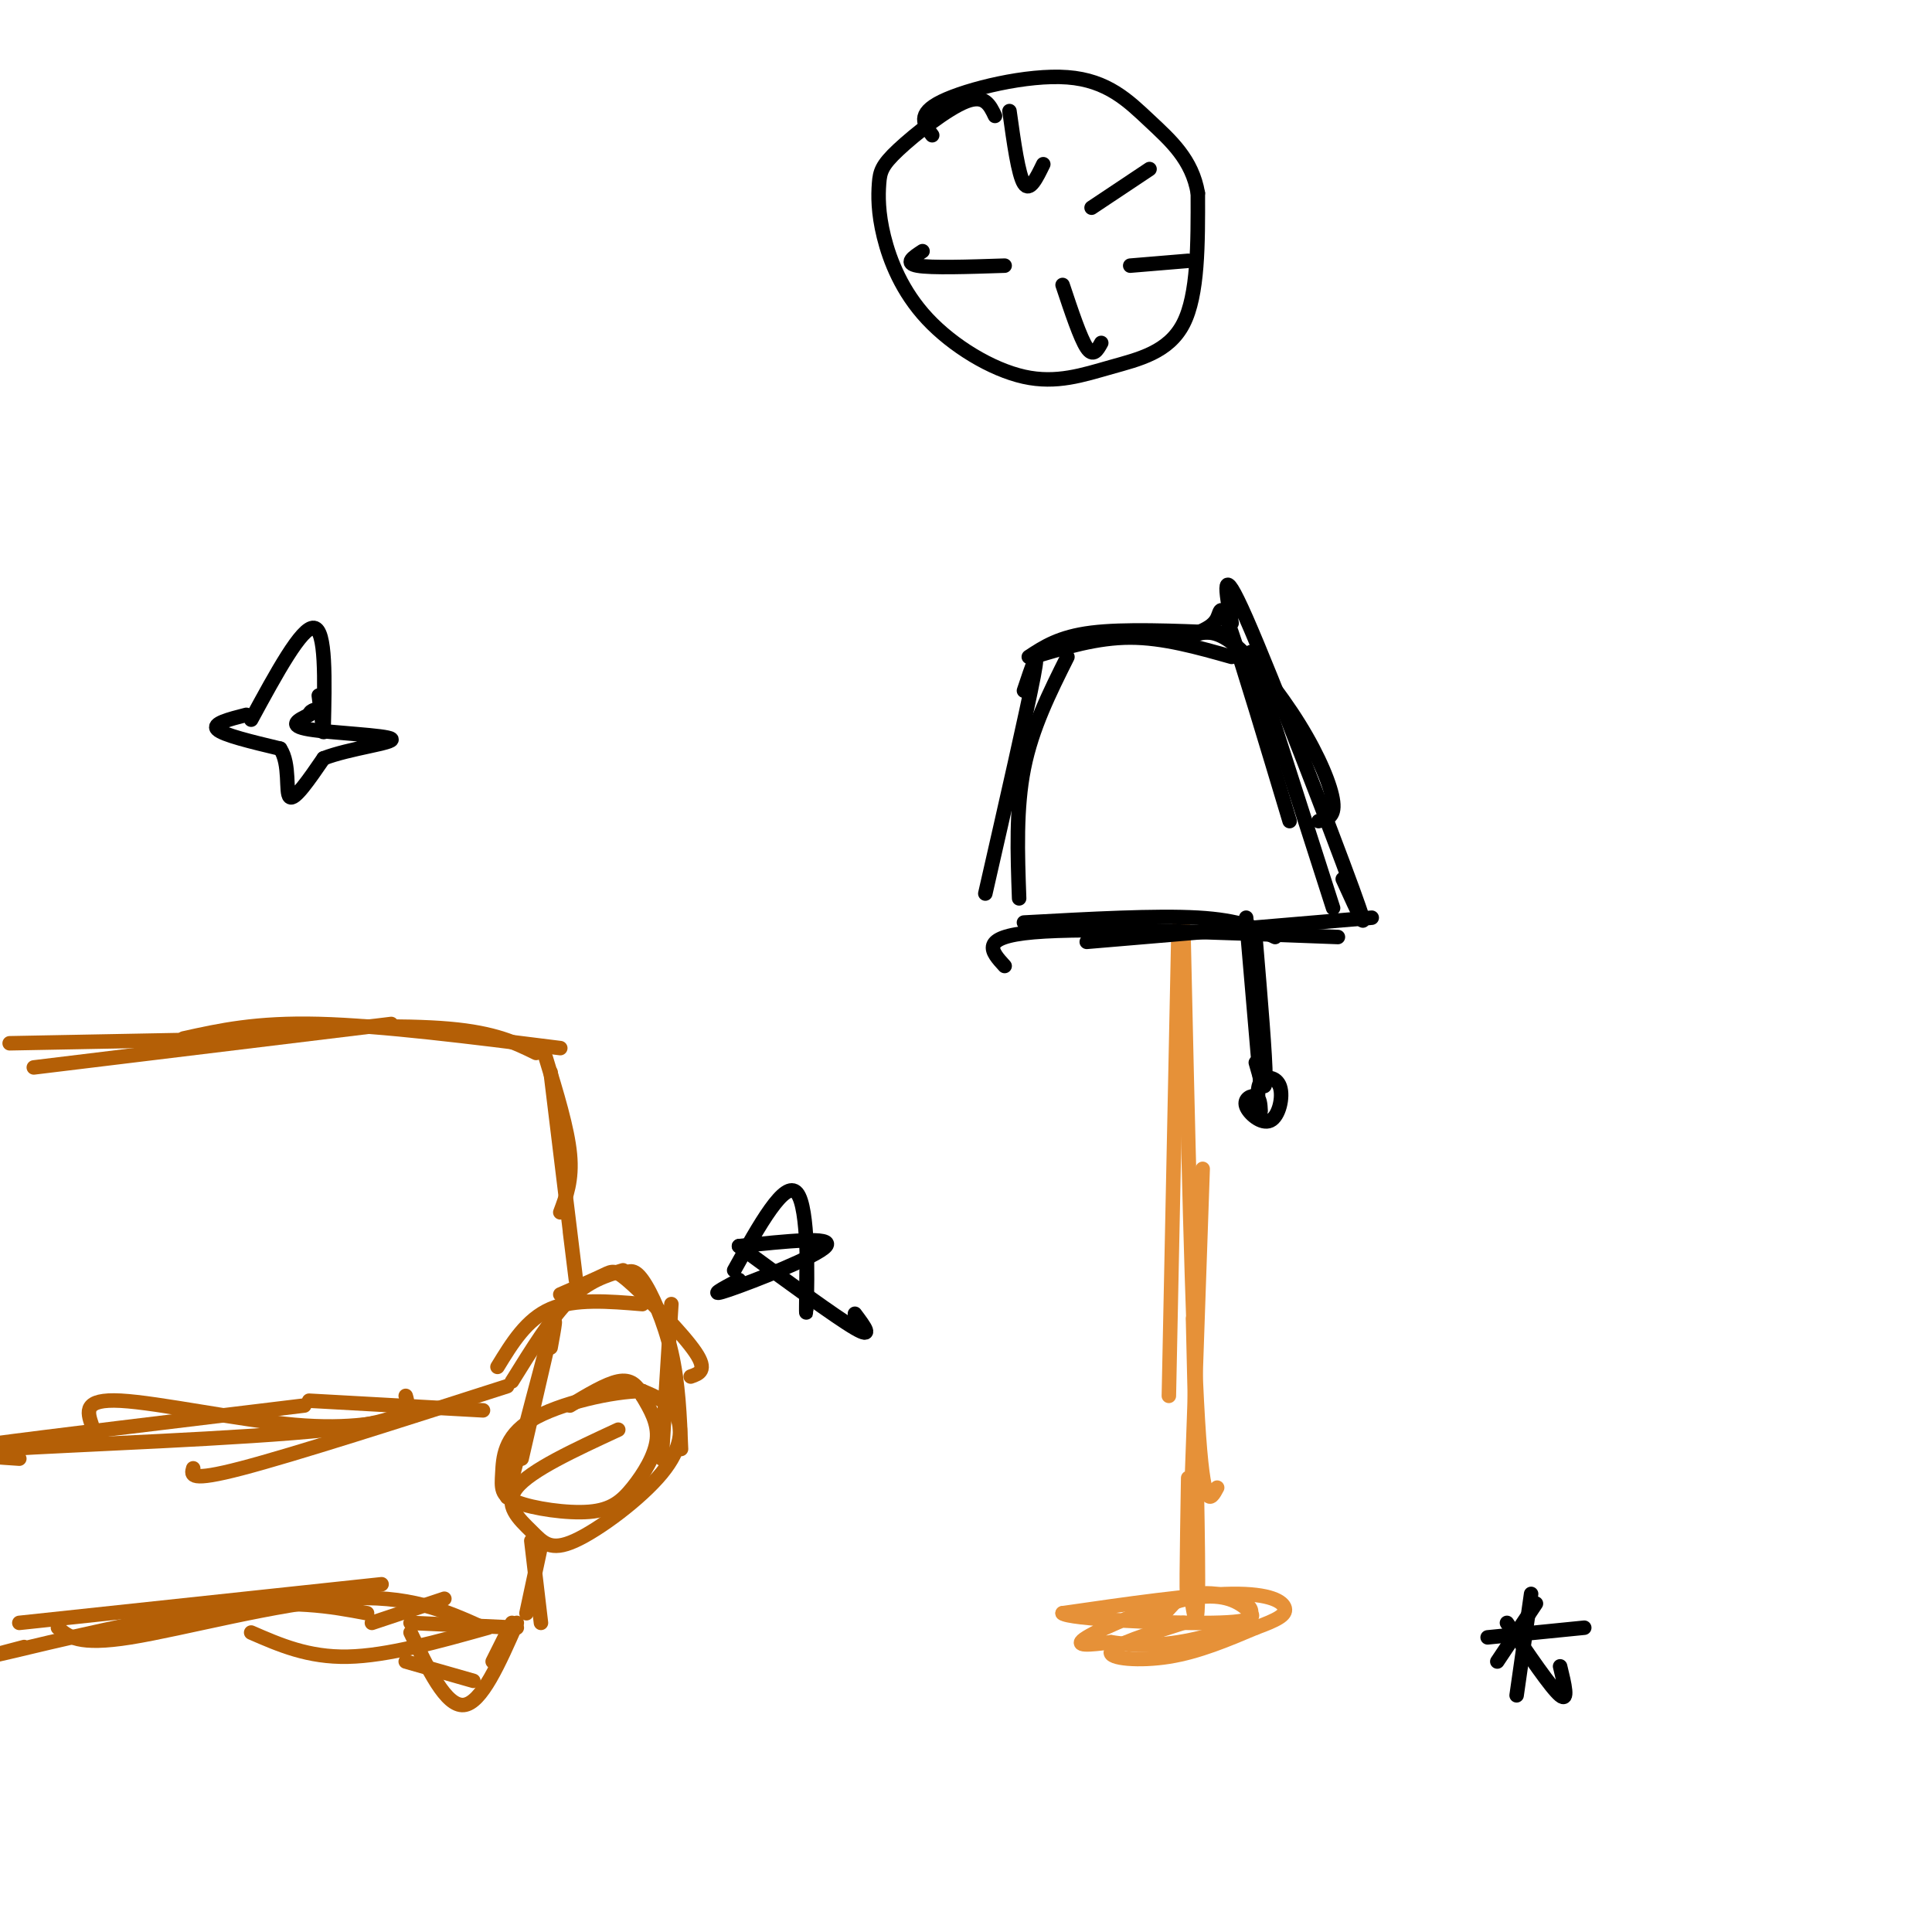 <svg viewBox='0 0 400 400' version='1.1' xmlns='http://www.w3.org/2000/svg' xmlns:xlink='http://www.w3.org/1999/xlink'><g fill='none' stroke='#b45f06' stroke-width='3' stroke-linecap='round' stroke-linejoin='round'><path d='M2,216c0.000,0.000 53.000,-1.000 53,-1'/><path d='M7,221c0.000,0.000 74.000,-9.000 74,-9'/><path d='M38,215c7.500,-1.667 15.000,-3.333 28,-3c13.000,0.333 31.500,2.667 50,5'/><path d='M54,213c14.750,-0.417 29.500,-0.833 39,0c9.500,0.833 13.750,2.917 18,5'/><path d='M113,219c2.250,7.333 4.500,14.667 5,20c0.500,5.333 -0.750,8.667 -2,12'/><path d='M114,222c2.167,17.750 4.333,35.500 5,41c0.667,5.500 -0.167,-1.250 -1,-8'/><path d='M106,286c4.083,-6.583 8.167,-13.167 12,-17c3.833,-3.833 7.417,-4.917 11,-6'/><path d='M103,283c3.000,-4.917 6.000,-9.833 11,-12c5.000,-2.167 12.000,-1.583 19,-1'/><path d='M116,268c3.518,-1.530 7.036,-3.060 9,-4c1.964,-0.940 2.375,-1.292 6,2c3.625,3.292 10.464,10.226 13,14c2.536,3.774 0.768,4.387 -1,5'/><path d='M129,264c1.067,-0.800 2.133,-1.600 4,1c1.867,2.600 4.533,8.600 6,15c1.467,6.400 1.733,13.200 2,20'/><path d='M139,270c0.000,0.000 -2.000,32.000 -2,32'/><path d='M114,279c0.750,-4.083 1.500,-8.167 0,-3c-1.500,5.167 -5.250,19.583 -9,34'/><path d='M114,276c0.000,0.000 -6.000,26.000 -6,26'/><path d='M128,296c-9.079,4.203 -18.158,8.407 -21,12c-2.842,3.593 0.553,6.576 3,9c2.447,2.424 3.944,4.289 9,2c5.056,-2.289 13.669,-8.732 18,-14c4.331,-5.268 4.380,-9.362 3,-12c-1.380,-2.638 -4.190,-3.819 -7,-5'/><path d='M133,288c-5.936,0.003 -17.276,2.512 -23,6c-5.724,3.488 -5.832,7.955 -6,11c-0.168,3.045 -0.396,4.667 3,6c3.396,1.333 10.415,2.378 15,2c4.585,-0.378 6.734,-2.179 9,-5c2.266,-2.821 4.647,-6.663 5,-10c0.353,-3.337 -1.324,-6.168 -3,-9'/><path d='M133,289c-1.133,-2.289 -2.467,-3.511 -5,-3c-2.533,0.511 -6.267,2.756 -10,5'/><path d='M110,319c0.000,0.000 2.000,17.000 2,17'/><path d='M112,320c0.000,0.000 -3.000,14.000 -3,14'/><path d='M4,336c0.000,0.000 75.000,-8.000 75,-8'/><path d='M12,337c2.089,1.867 4.178,3.733 15,2c10.822,-1.733 30.378,-7.067 44,-8c13.622,-0.933 21.311,2.533 29,6'/><path d='M52,338c5.917,2.583 11.833,5.167 20,5c8.167,-0.167 18.583,-3.083 29,-6'/><path d='M100,292c0.000,0.000 -36.000,-2.000 -36,-2'/><path d='M105,287c-22.083,7.083 -44.167,14.167 -55,17c-10.833,2.833 -10.417,1.417 -10,0'/><path d='M86,293c-6.689,1.511 -13.378,3.022 -25,2c-11.622,-1.022 -28.178,-4.578 -36,-5c-7.822,-0.422 -6.911,2.289 -6,5'/><path d='M84,289c0.756,2.556 1.511,5.111 -16,7c-17.511,1.889 -53.289,3.111 -67,4c-13.711,0.889 -5.356,1.444 3,2'/><path d='M63,291c-26.889,3.244 -53.778,6.489 -65,8c-11.222,1.511 -6.778,1.289 -5,5c1.778,3.711 0.889,11.356 0,19'/><path d='M5,341c-5.489,1.444 -10.978,2.889 -3,1c7.978,-1.889 29.422,-7.111 44,-9c14.578,-1.889 22.289,-0.444 30,1'/><path d='M77,336c0.000,0.000 15.000,-5.000 15,-5'/><path d='M85,336c0.000,0.000 22.000,1.000 22,1'/><path d='M85,338c3.667,7.667 7.333,15.333 11,15c3.667,-0.333 7.333,-8.667 11,-17'/><path d='M84,344c0.000,0.000 14.000,4.000 14,4'/><path d='M102,344c0.000,0.000 4.000,-8.000 4,-8'/></g>
<g fill='none' stroke='#e69138' stroke-width='3' stroke-linecap='round' stroke-linejoin='round'><path d='M244,192c0.000,0.000 -2.000,97.000 -2,97'/><path d='M245,192c0.917,41.333 1.833,82.667 3,102c1.167,19.333 2.583,16.667 4,14'/><path d='M249,242c-1.250,36.667 -2.500,73.333 -3,84c-0.500,10.667 -0.250,-4.667 0,-20'/><path d='M247,273c0.583,24.583 1.167,49.167 1,58c-0.167,8.833 -1.083,1.917 -2,-5'/></g>
<g fill='none' stroke='#000000' stroke-width='3' stroke-linecap='round' stroke-linejoin='round'><path d='M225,195c0.000,0.000 59.000,-5.000 59,-5'/><path d='M208,200c-2.750,-3.000 -5.500,-6.000 6,-7c11.500,-1.000 37.250,0.000 63,1'/><path d='M212,191c13.667,-0.750 27.333,-1.500 36,-1c8.667,0.500 12.333,2.250 16,4'/><path d='M212,143c1.667,-5.000 3.333,-10.000 2,-3c-1.333,7.000 -5.667,26.000 -10,45'/><path d='M221,136c-3.667,7.333 -7.333,14.667 -9,23c-1.667,8.333 -1.333,17.667 -1,27'/><path d='M214,136c6.583,-2.000 13.167,-4.000 20,-4c6.833,0.000 13.917,2.000 21,4'/><path d='M213,136c3.167,-2.083 6.333,-4.167 13,-5c6.667,-0.833 16.833,-0.417 27,0'/><path d='M248,131c1.622,-0.733 3.244,-1.467 4,-3c0.756,-1.533 0.644,-3.867 3,3c2.356,6.867 7.178,22.933 12,39'/><path d='M246,132c2.446,-1.048 4.893,-2.095 9,1c4.107,3.095 9.875,10.333 14,17c4.125,6.667 6.607,12.762 7,16c0.393,3.238 -1.304,3.619 -3,4'/><path d='M255,129c-1.222,-6.689 -2.444,-13.378 3,-1c5.444,12.378 17.556,43.822 22,56c4.444,12.178 1.222,5.089 -2,-2'/><path d='M259,135c0.000,0.000 17.000,53.000 17,53'/><path d='M260,195c1.000,11.917 2.000,23.833 2,28c0.000,4.167 -1.000,0.583 -2,-3'/><path d='M258,190c0.000,0.000 3.000,35.000 3,35'/><path d='M261,230c-0.069,-1.352 -0.138,-2.703 -1,-3c-0.862,-0.297 -2.515,0.462 -2,2c0.515,1.538 3.200,3.856 5,3c1.800,-0.856 2.715,-4.884 2,-7c-0.715,-2.116 -3.062,-2.319 -4,-1c-0.938,1.319 -0.469,4.159 0,7'/></g>
<g fill='none' stroke='#e69138' stroke-width='3' stroke-linecap='round' stroke-linejoin='round'><path d='M245,336c-7.267,2.289 -14.533,4.578 -15,6c-0.467,1.422 5.867,1.978 12,1c6.133,-0.978 12.067,-3.489 18,-6'/><path d='M260,337c4.381,-1.607 6.333,-2.625 6,-4c-0.333,-1.375 -2.952,-3.107 -11,-3c-8.048,0.107 -21.524,2.054 -35,4'/><path d='M220,334c1.081,1.188 21.284,2.158 31,2c9.716,-0.158 8.944,-1.444 7,-3c-1.944,-1.556 -5.062,-3.380 -12,-2c-6.938,1.380 -17.697,5.966 -21,8c-3.303,2.034 0.848,1.517 5,1'/><path d='M230,340c2.892,0.430 7.623,1.005 14,0c6.377,-1.005 14.400,-3.589 15,-6c0.600,-2.411 -6.223,-4.649 -11,-4c-4.777,0.649 -7.508,4.185 -8,5c-0.492,0.815 1.254,-1.093 3,-3'/></g>
<g fill='none' stroke='#000000' stroke-width='3' stroke-linecap='round' stroke-linejoin='round'><path d='M52,149c5.250,-9.667 10.500,-19.333 13,-19c2.500,0.333 2.250,10.667 2,21'/><path d='M67,151c0.167,2.333 -0.417,-2.333 -1,-7'/><path d='M51,148c-3.583,0.917 -7.167,1.833 -6,3c1.167,1.167 7.083,2.583 13,4'/><path d='M58,155c2.156,3.200 1.044,9.200 2,10c0.956,0.800 3.978,-3.600 7,-8'/><path d='M67,157c5.262,-2.060 14.917,-3.208 14,-4c-0.917,-0.792 -12.405,-1.226 -17,-2c-4.595,-0.774 -2.298,-1.887 0,-3'/><path d='M64,148c0.167,-0.667 0.583,-0.833 1,-1'/><path d='M317,330c0.000,0.000 -3.000,21.000 -3,21'/><path d='M308,339c0.000,0.000 20.000,-2.000 20,-2'/><path d='M318,332c0.000,0.000 -8.000,12.000 -8,12'/><path d='M312,336c4.583,6.750 9.167,13.500 11,15c1.833,1.500 0.917,-2.250 0,-6'/><path d='M152,263c5.267,-9.467 10.533,-18.933 13,-16c2.467,2.933 2.133,18.267 2,23c-0.133,4.733 -0.067,-1.133 0,-7'/><path d='M153,258c9.867,-1.044 19.733,-2.089 18,0c-1.733,2.089 -15.067,7.311 -20,9c-4.933,1.689 -1.467,-0.156 2,-2'/><path d='M153,258c10.000,7.333 20.000,14.667 24,17c4.000,2.333 2.000,-0.333 0,-3'/><path d='M206,24c-1.070,-2.248 -2.140,-4.495 -6,-3c-3.860,1.495 -10.512,6.733 -14,10c-3.488,3.267 -3.814,4.563 -4,7c-0.186,2.437 -0.232,6.017 1,11c1.232,4.983 3.742,11.371 9,17c5.258,5.629 13.265,10.498 20,12c6.735,1.502 12.198,-0.365 18,-2c5.802,-1.635 11.943,-3.039 15,-9c3.057,-5.961 3.028,-16.481 3,-27'/><path d='M248,40c-1.179,-6.971 -5.625,-10.900 -10,-15c-4.375,-4.100 -8.678,-8.373 -17,-9c-8.322,-0.627 -20.663,2.392 -26,5c-5.337,2.608 -3.668,4.804 -2,7'/><path d='M209,23c0.917,6.583 1.833,13.167 3,15c1.167,1.833 2.583,-1.083 4,-4'/><path d='M238,35c0.000,0.000 -12.000,8.000 -12,8'/><path d='M191,52c-1.917,1.250 -3.833,2.500 -1,3c2.833,0.500 10.417,0.250 18,0'/><path d='M220,59c1.833,5.500 3.667,11.000 5,13c1.333,2.000 2.167,0.500 3,-1'/><path d='M234,55c0.000,0.000 12.000,-1.000 12,-1'/></g>
</svg>